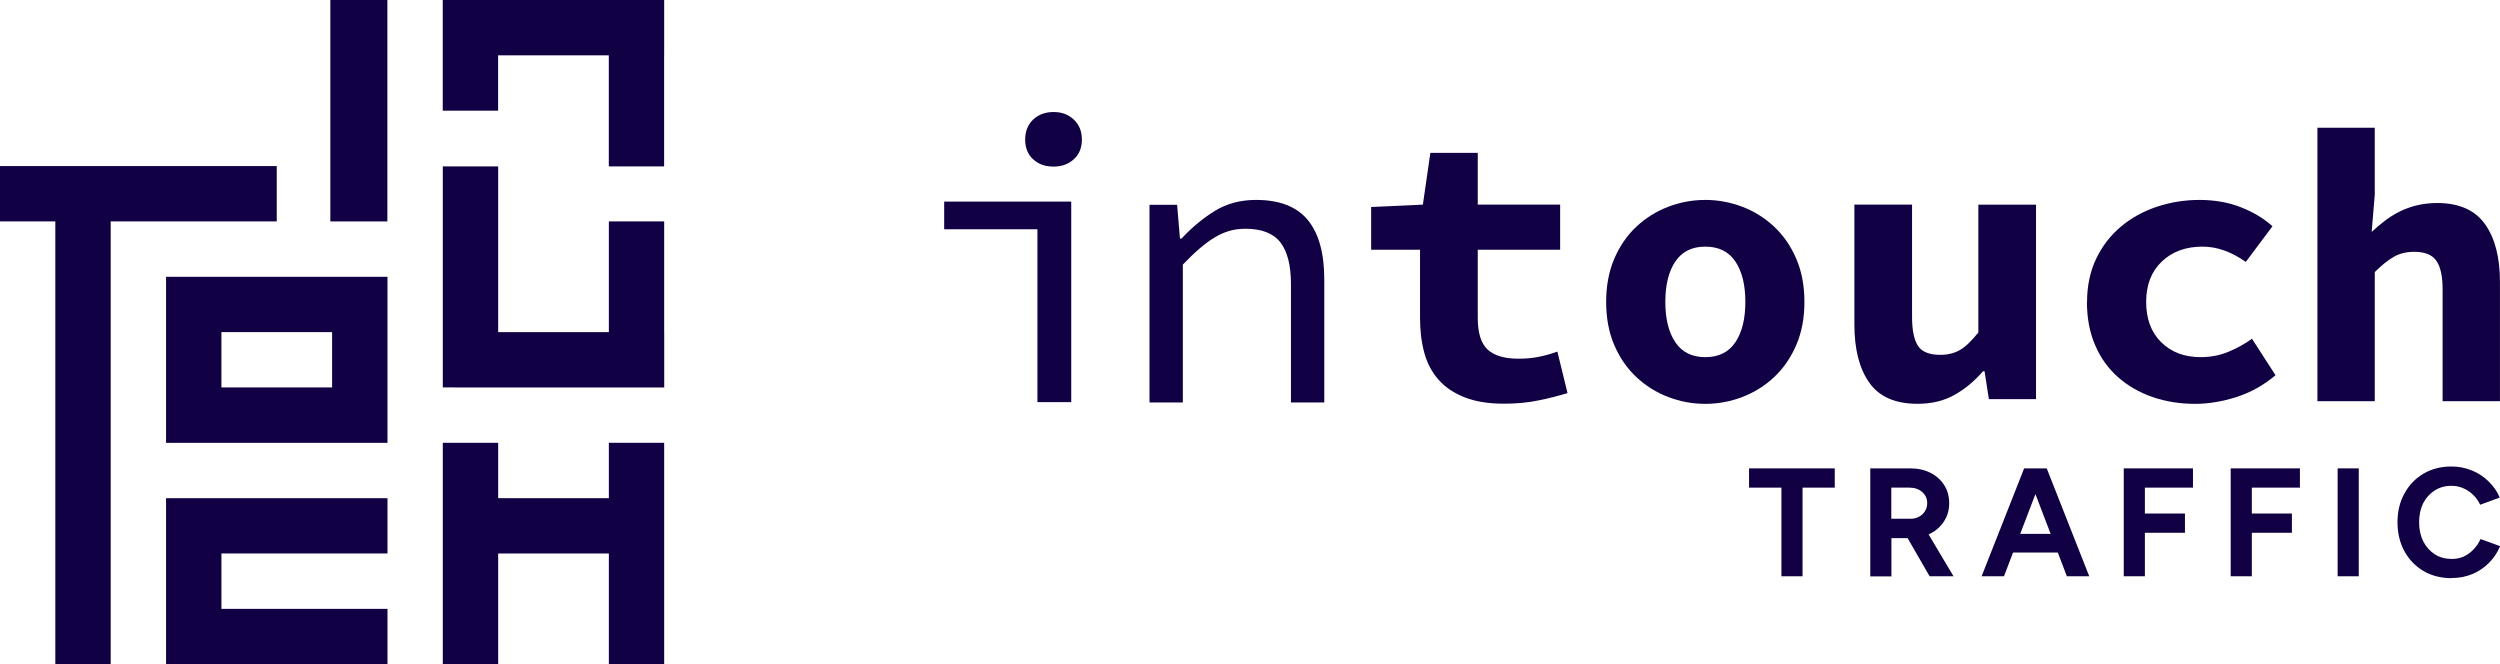<?xml version="1.0" encoding="UTF-8"?>
<svg id="Layer_1" data-name="Layer 1" xmlns="http://www.w3.org/2000/svg" viewBox="0 0 467.31 124.17">
  <defs>
    <style>
      .cls-1 {
        fill-rule: evenodd;
      }

      .cls-1, .cls-2 {
        fill: #110043;
      }
    </style>
  </defs>
  <path class="cls-1" d="M124.15,41.39h-10.34v20.69h-20.69v-30.98h-10.35v41.32h.01s31.03.01,31.03.01h10.35v-10.35h-.01v-20.69Z"/>
  <path class="cls-1" d="M113.81,93.12h-20.69v-10.35h-10.35v41.4h10.35v-20.71h20.69v20.71h10.34v-41.4h-10.34v10.35Z"/>
  <path class="cls-1" d="M124.15,0h-41.39v20.69h10.35v-10.35h20.69v20.76h10.34V10.34h.01V0h-.01Z"/>
  <path class="cls-1" d="M31.04,93.12v31.03h0s10.35,0,10.35,0h31.04v-10.34h-31.04v-10.35h31.04v-10.34H31.04Z"/>
  <path class="cls-1" d="M51.73,31.04H0v10.35h10.34v82.78h10.35V41.39h31.04v-10.35Z"/>
  <path class="cls-1" d="M31.04,82.78h41.39v-31.04H31.04v31.04ZM41.39,62.08h20.69v10.34h-20.69v-10.34Z"/>
  <path class="cls-2" d="M72.41,0h-10.66v41.39h10.66V0Z"/>
  <path class="cls-2" d="M176.49,37.69h23.75v37.48h-6.32v-32.31h-17.43v-5.17ZM196.94,31.14c-1.56,0-2.83-.45-3.82-1.36-.99-.91-1.49-2.14-1.49-3.69s.5-2.79,1.49-3.74c.99-.93,2.26-1.41,3.82-1.41s2.76.47,3.77,1.41c1.01.93,1.52,2.18,1.52,3.74s-.51,2.78-1.52,3.69c-1.02.91-2.27,1.36-3.77,1.36Z"/>
  <path class="cls-2" d="M214.86,38.28h5.17l.53,6.31h.3c1.93-2.08,4.01-3.8,6.23-5.17,2.23-1.37,4.79-2.05,7.68-2.05,4.41,0,7.64,1.26,9.69,3.76,2.06,2.5,3.08,6.22,3.08,11.14v22.96h-6.23v-22.13c0-3.5-.66-6.09-1.97-7.79-1.32-1.7-3.5-2.55-6.53-2.55-1.12,0-2.13.14-3.08.42-.93.28-1.86.69-2.77,1.26-.91.55-1.85,1.26-2.82,2.09-.96.83-1.97,1.81-3.04,2.93v25.77h-6.23v-36.95h-.01Z"/>
  <path class="cls-2" d="M265.46,46.68h-9.16v-7.99l9.67-.44,1.4-9.67h8.86v9.67h15.4v8.43h-15.4v12.75c0,2.78.61,4.76,1.83,5.9,1.22,1.14,3.15,1.72,5.79,1.72,1.42,0,2.71-.13,3.89-.37,1.18-.24,2.3-.57,3.37-.96l1.9,7.77c-1.62.48-3.4.95-5.39,1.35-1.97.42-4.14.62-6.49.62-2.89,0-5.32-.39-7.33-1.18-2.01-.78-3.62-1.87-4.87-3.27-1.25-1.4-2.14-3.07-2.68-5.02-.54-1.95-.81-4.13-.81-6.52v-12.82.02Z"/>
  <path class="cls-2" d="M300.23,56.43c0-3.02.51-5.72,1.53-8.1,1.03-2.37,2.4-4.36,4.14-5.98,1.73-1.62,3.72-2.85,5.93-3.7,2.23-.85,4.54-1.28,6.92-1.28s4.7.43,6.93,1.28,4.2,2.09,5.93,3.7c1.73,1.62,3.12,3.6,4.14,5.98,1.03,2.37,1.54,5.07,1.54,8.1s-.51,5.72-1.54,8.1c-1.03,2.37-2.41,4.36-4.14,5.98-1.73,1.62-3.72,2.85-5.93,3.7-2.23.85-4.54,1.28-6.93,1.28s-4.71-.43-6.92-1.28c-2.23-.85-4.2-2.09-5.93-3.7-1.73-1.62-3.12-3.6-4.14-5.98-1.03-2.37-1.53-5.07-1.53-8.1ZM311.29,56.43c0,3.17.62,5.69,1.87,7.55,1.25,1.86,3.12,2.78,5.61,2.78s4.36-.92,5.61-2.78c1.25-1.86,1.87-4.37,1.87-7.55s-.62-5.69-1.87-7.55c-1.25-1.86-3.12-2.78-5.61-2.78s-4.36.92-5.61,2.78c-1.25,1.86-1.87,4.37-1.87,7.55Z"/>
  <path class="cls-2" d="M380.56,74.61h-8.79l-.81-5.21h-.29c-1.62,1.86-3.39,3.34-5.36,4.43-1.95,1.1-4.25,1.65-6.89,1.65-4.15,0-7.16-1.32-9.01-3.96-1.86-2.64-2.78-6.26-2.78-10.85v-22.43h10.78v21.04c0,2.45.37,4.22,1.1,5.36.73,1.12,2.12,1.69,4.18,1.69,1.36,0,2.57-.29,3.62-.88,1.05-.59,2.2-1.69,3.49-3.3v-23.89h10.78v36.36h-.01Z"/>
  <path class="cls-2" d="M390.12,56.43c0-3.02.58-5.72,1.72-8.1,1.14-2.37,2.69-4.36,4.62-5.98,1.93-1.62,4.17-2.85,6.7-3.7,2.54-.85,5.21-1.28,7.99-1.28s5.48.46,7.8,1.4c2.32.92,4.26,2.1,5.83,3.52l-4.99,6.67c-2.69-1.9-5.38-2.86-8.07-2.86-3.13,0-5.67.92-7.62,2.78-1.95,1.86-2.93,4.37-2.93,7.55s.93,5.69,2.82,7.55c1.88,1.86,4.34,2.78,7.36,2.78,1.9,0,3.67-.35,5.27-1.03,1.62-.68,3.05-1.49,4.33-2.41l4.4,6.82c-2.19,1.86-4.63,3.21-7.29,4.07-2.67.85-5.24,1.28-7.73,1.28-2.88,0-5.55-.43-7.99-1.28-2.45-.85-4.58-2.09-6.42-3.7-1.83-1.62-3.27-3.6-4.28-5.98-1.03-2.37-1.54-5.07-1.54-8.1h.01Z"/>
  <path class="cls-2" d="M433.18,23.88h10.72v12.55l-.58,6.92c.73-.68,1.52-1.35,2.37-2.01.85-.66,1.78-1.24,2.77-1.75.99-.51,2.09-.91,3.28-1.2,1.19-.29,2.47-.44,3.83-.44,4.09,0,7.06,1.32,8.93,3.94,1.87,2.62,2.8,6.22,2.8,10.79v22.31h-10.72v-20.93c0-2.44-.39-4.2-1.17-5.32-.77-1.12-2.16-1.67-4.15-1.67-1.45,0-2.73.31-3.83.95-1.1.63-2.27,1.58-3.53,2.84v24.13h-10.72V23.88Z"/>
  <path class="cls-2" d="M458.24,108.07c-1.96,0-3.7-.44-5.22-1.33-1.52-.9-2.71-2.13-3.57-3.69-.86-1.58-1.3-3.38-1.3-5.42s.43-3.83,1.3-5.39c.86-1.58,2.05-2.8,3.54-3.69,1.52-.9,3.26-1.35,5.22-1.35,1.38,0,2.67.25,3.86.75,1.19.48,2.23,1.16,3.11,2.05.9.86,1.6,1.86,2.08,3l-3.66,1.35c-.33-.71-.76-1.33-1.3-1.84-.54-.54-1.15-.95-1.84-1.24-.69-.31-1.44-.46-2.25-.46-1.17,0-2.22.3-3.14.89-.9.58-1.61,1.37-2.13,2.39-.5,1.02-.75,2.2-.75,3.54s.26,2.54.78,3.57c.52,1.02,1.24,1.82,2.16,2.42.92.58,1.98.86,3.17.86.83,0,1.57-.15,2.25-.46.69-.33,1.3-.77,1.82-1.33.54-.56.97-1.2,1.3-1.93l3.66,1.33c-.48,1.17-1.17,2.21-2.07,3.11-.88.9-1.92,1.61-3.11,2.1-1.19.5-2.49.75-3.89.75Z"/>
  <path class="cls-2" d="M436.96,107.72v-20.17h3.95v20.17h-3.95Z"/>
  <path class="cls-2" d="M416.97,107.72v-20.17h12.94v3.6h-8.99v4.84h7.49v3.6h-7.49v8.13h-3.95Z"/>
  <path class="cls-2" d="M396.98,107.72v-20.17h12.94v3.6h-8.99v4.84h7.49v3.6h-7.49v8.13h-3.95Z"/>
  <path class="cls-2" d="M386.35,107.72l-7.72-20.17h3.95l7.95,20.17h-4.18ZM370.41,107.72l7.95-20.17h3.95l-7.72,20.17h-4.18ZM374.16,103.28v-3.49h12.65v3.49h-12.65Z"/>
  <path class="cls-2" d="M349.6,107.72v-20.17h7.49c1.42,0,2.68.28,3.77.84,1.1.56,1.95,1.33,2.57,2.31.61.96.92,2.08.92,3.37s-.33,2.4-.98,3.4c-.63.98-1.51,1.75-2.62,2.31-1.12.54-2.38.81-3.8.81h-3.4v7.15h-3.95ZM360.69,107.72l-4.67-8.1,3.03-2.16,6.11,10.26h-4.47ZM353.54,96.97h3.57c.6,0,1.12-.12,1.58-.37.48-.25.86-.6,1.12-1.04.29-.44.43-.94.43-1.5,0-.86-.32-1.57-.95-2.1-.62-.54-1.41-.81-2.39-.81h-3.37v5.82Z"/>
  <path class="cls-2" d="M332.99,107.72v-16.57h-6.05v-3.6h16.02v3.6h-6.02v16.57h-3.95Z"/>
</svg>